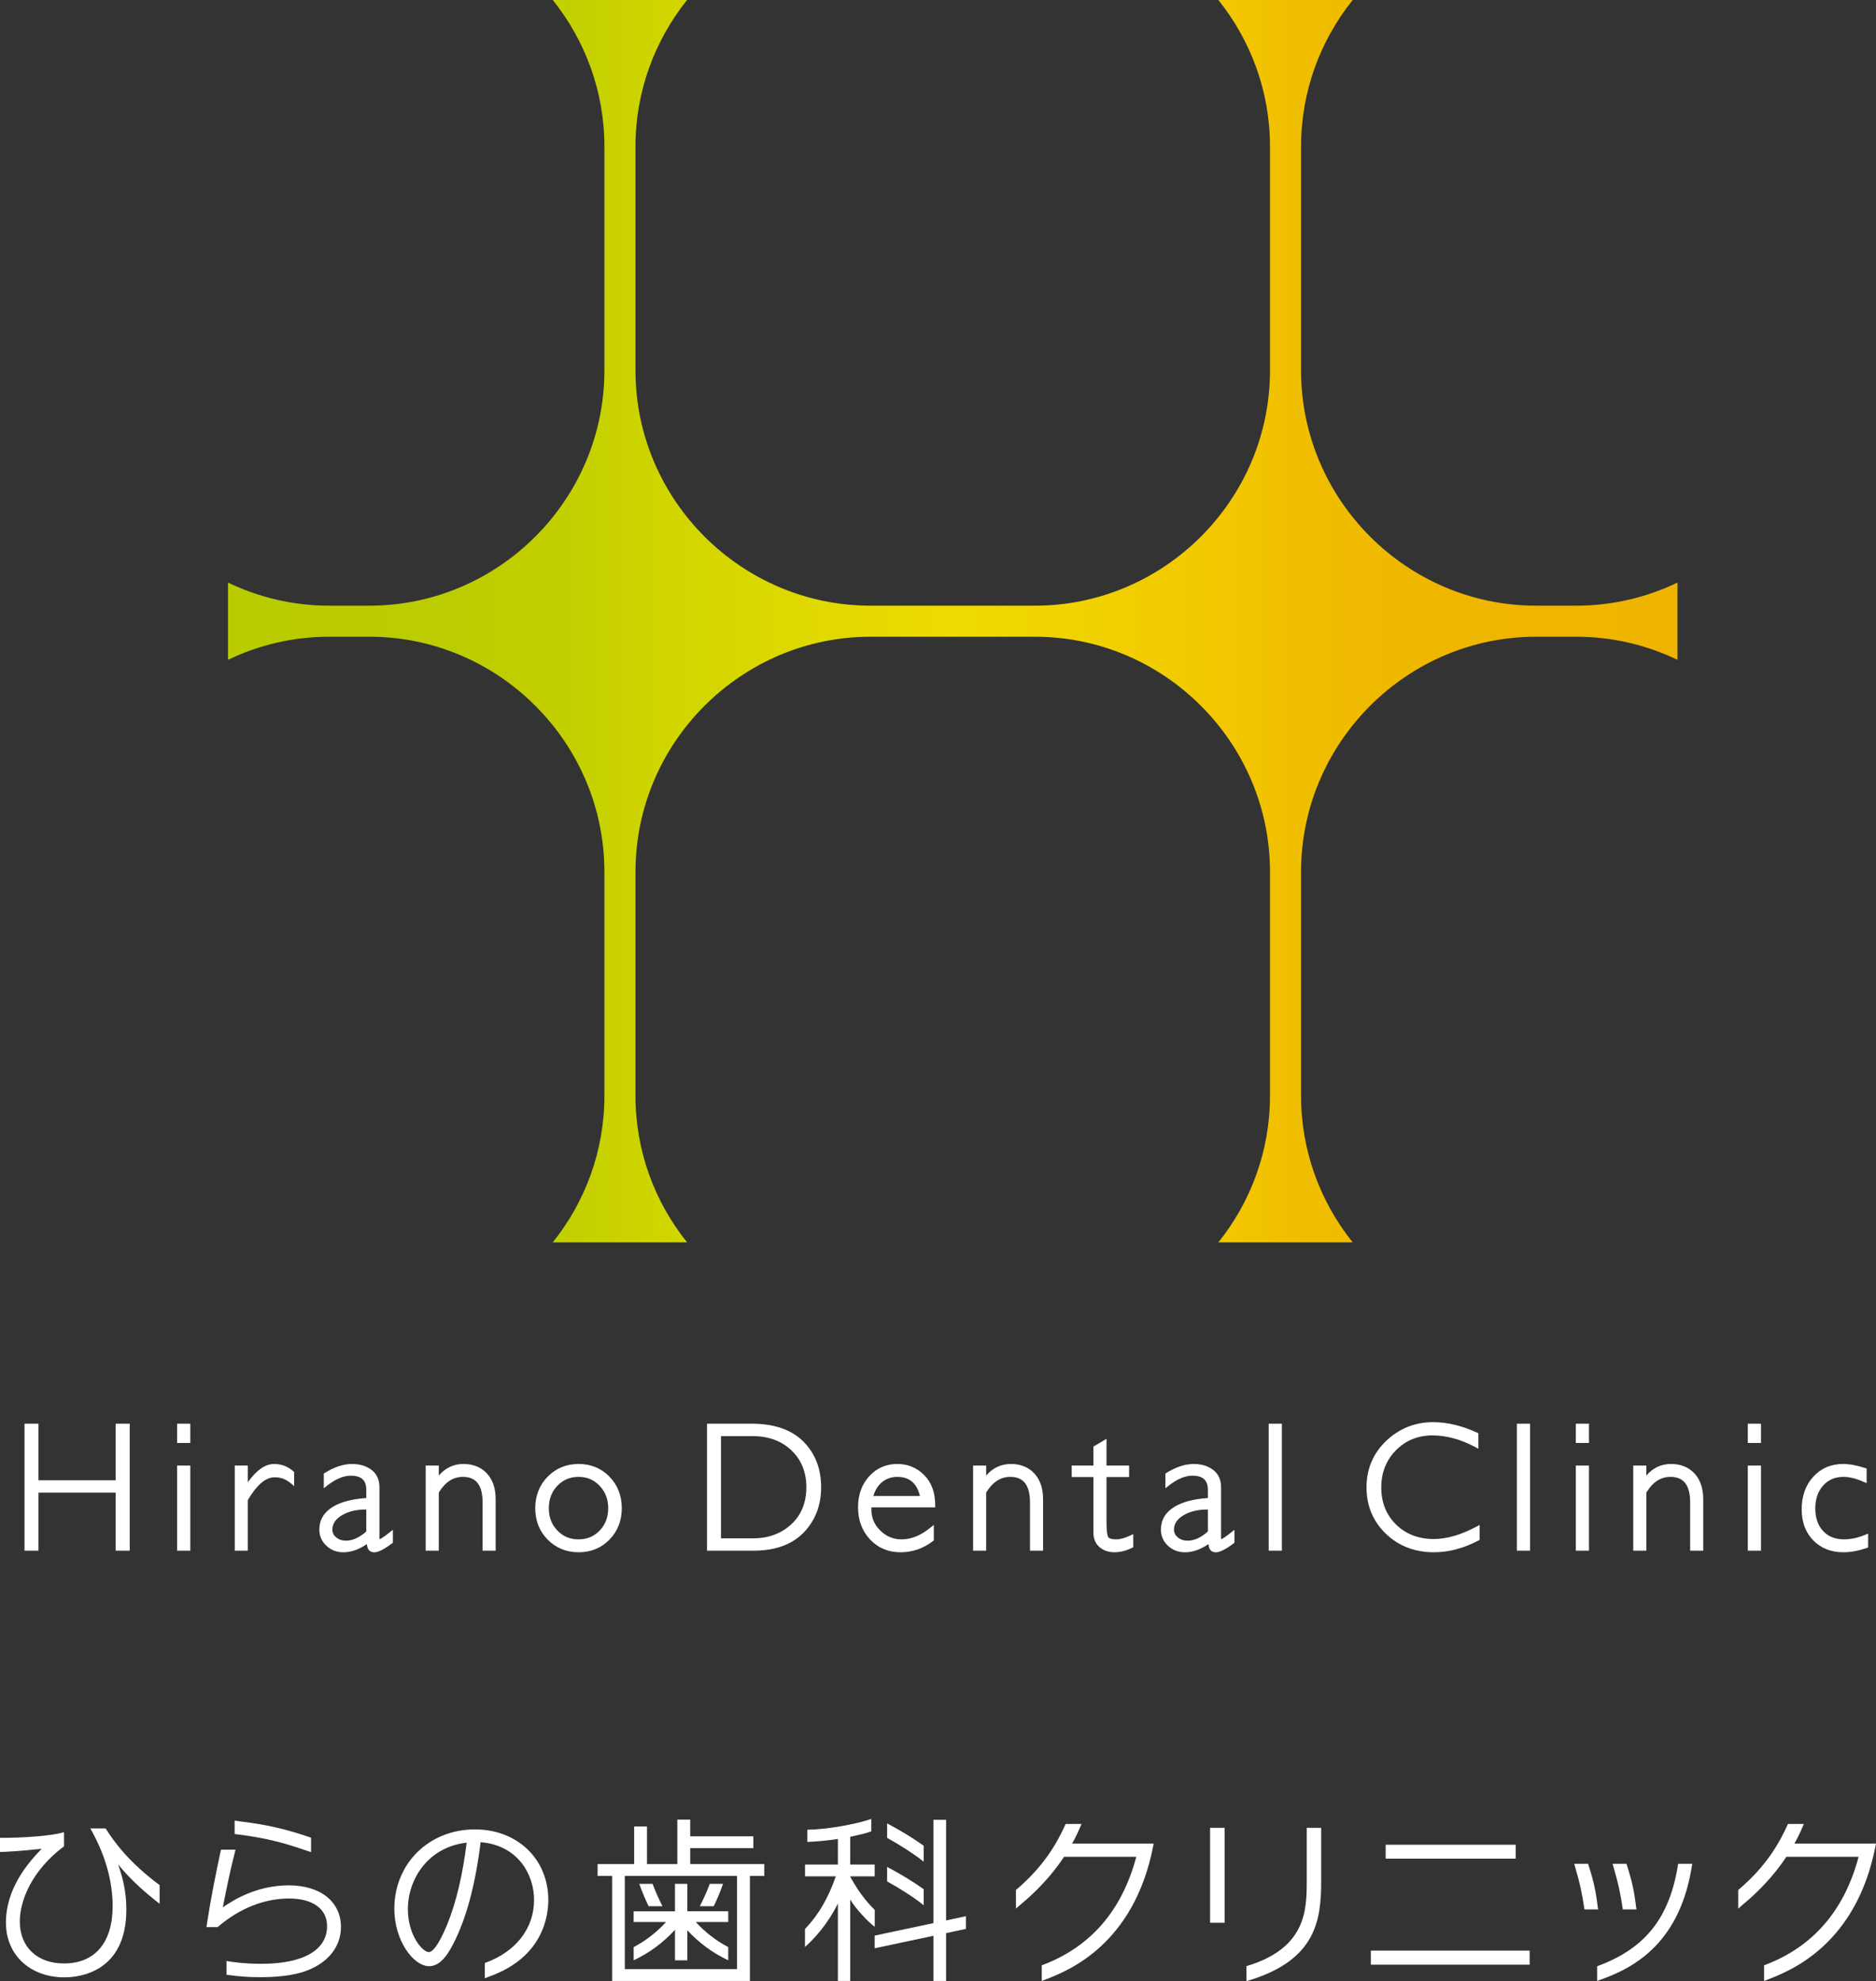 <?xml version="1.0" encoding="UTF-8"?><svg id="logo" xmlns="http://www.w3.org/2000/svg" xmlns:xlink="http://www.w3.org/1999/xlink" viewBox="0 0 205.926 217.467"><rect x="0" y="0" width="205.926" height="217.467" fill="#333333" stroke="none"/><defs><linearGradient id="_譁ｰ隕上げ繝ｩ繝・・繧ｷ繝ｧ繝ｳ繧ｹ繧ｦ繧ｩ繝・メ_1" x1="25.027" y1="68.188" x2="184.134" y2="68.188" gradientUnits="userSpaceOnUse"><stop offset="0" stop-color="#b9cc00"/><stop offset=".147" stop-color="#bc0"/><stop offset=".236" stop-color="#c3d000"/><stop offset=".3" stop-color="#d0d500"/><stop offset=".5" stop-color="#efdc00"/><stop offset=".7" stop-color="#f2c500"/><stop offset=".74" stop-color="#f0be00"/><stop offset=".838" stop-color="#efb600"/><stop offset="1" stop-color="#efb400"/></linearGradient></defs><path d="M173.014,66.487h-4.392c-14.193,0-25.806-11.616-25.806-25.809v-24.599c0-6.068,2.127-11.659,5.667-16.08h-14.745c3.539,4.421,5.667,10.012,5.667,16.08v24.599c0,14.192-11.616,25.809-25.809,25.809h-18.035c-14.191,0-25.806-11.616-25.806-25.809v-24.599c0-6.068,2.127-11.659,5.666-16.08h-14.748c3.543,4.421,5.67,10.012,5.67,16.08v24.599c0,14.192-11.614,25.809-25.807,25.809h-4.396c-3.971,0-7.744-.914-11.113-2.538v8.482c3.369-1.624,7.143-2.536,11.113-2.536h4.396c14.192,0,25.807,11.612,25.807,25.805v24.6c0,6.068-2.127,11.66-5.67,16.076h14.748c-3.539-4.416-5.666-10.008-5.666-16.076v-24.6c0-14.192,11.614-25.805,25.806-25.805h18.035c14.192,0,25.809,11.612,25.809,25.805v24.6c0,6.068-2.128,11.66-5.667,16.076h14.745c-3.54-4.416-5.667-10.008-5.667-16.076v-24.6c0-14.192,11.612-25.805,25.806-25.805h4.392c3.975,0,7.748.912,11.12,2.536v-8.479c-3.372,1.621-7.145,2.535-11.12,2.535Z" fill="url(#_譁ｰ隕上げ繝ｩ繝・・繧ｷ繝ｧ繝ｳ繧ｹ繧ｦ繧ｩ繝・メ_1)"/><polygon points="12.698 162.494 4.221 162.494 4.221 156.286 2.691 156.286 2.691 170.221 4.221 170.221 4.221 163.85 12.698 163.85 12.698 170.221 14.24 170.221 14.24 156.286 12.698 156.286 12.698 162.494" fill="#fff"/><rect x="19.439" y="160.876" width="1.448" height="9.345" fill="#fff"/><rect x="19.439" y="156.286" width="1.448" height="2.111" fill="#fff"/><path d="M41.669,168.963c-.008-.035-.018-.095-.018-.189v-5.515c0-.827-.293-1.472-.876-1.913-.561-.425-1.277-.642-2.132-.642-.944,0-1.95.331-2.988.981l-.113.072v1.611l.397-.31c.92-.71,1.778-1.07,2.553-1.07,1.17,0,1.717.496,1.717,1.561v.893c-1.578.104-2.823.433-3.704.982-.965.601-1.453,1.434-1.453,2.486,0,.686.258,1.281.769,1.765.507.478,1.135.722,1.864.722.852,0,1.718-.302,2.575-.895.039.255.095.434.164.556.09.156.277.34.666.34.436,0,1.069-.319,1.936-.975l.1-.073v-1.422l-.4.316c-.671.534-.952.682-1.057.721ZM40.208,165.703v2.41c-.755.67-1.501,1.009-2.217,1.009-.444,0-.803-.119-1.093-.364-.277-.234-.412-.515-.412-.849,0-.646.354-1.167,1.076-1.596.688-.403,1.556-.61,2.58-.61h.065Z" fill="#fff"/><path d="M50.873,160.703c-1.075,0-1.982.427-2.708,1.267v-1.095h-1.437v9.345h1.437v-6.381c.709-1.156,1.574-1.72,2.649-1.72,1.453,0,2.16.918,2.16,2.813v5.287h1.434v-5.643c0-1.195-.323-2.145-.959-2.834-.645-.688-1.51-1.04-2.576-1.04Z" fill="#fff"/><path d="M63.514,160.703c-1.348,0-2.488.468-3.394,1.393-.907.92-1.366,2.087-1.366,3.462s.459,2.532,1.366,3.45c.906.919,2.047,1.387,3.394,1.387s2.484-.468,3.385-1.387c.898-.92,1.354-2.08,1.354-3.45s-.455-2.54-1.354-3.462c-.9-.926-2.039-1.393-3.385-1.393ZM63.514,168.978c-.94,0-1.702-.316-2.33-.969-.629-.654-.939-1.457-.939-2.45,0-1.002.31-1.808.94-2.466.627-.653,1.389-.973,2.329-.973.925,0,1.68.321,2.307.981.631.666.94,1.469.94,2.457s-.307,1.796-.933,2.451c-.624.651-1.382.968-2.314.968Z" fill="#fff"/><path d="M82.559,156.286h-4.949v13.934h5.132c2.34,0,4.176-.663,5.459-1.971,1.279-1.311,1.933-2.989,1.933-4.991,0-2.041-.659-3.731-1.954-5.022-1.295-1.294-3.188-1.95-5.62-1.95ZM88.512,163.259c0,1.686-.556,3.054-1.654,4.066-1.105,1.02-2.51,1.54-4.174,1.54h-3.542v-11.219h3.474c1.74,0,3.172.526,4.262,1.568,1.085,1.034,1.635,2.397,1.635,4.044Z" fill="#fff"/><path d="M98.493,160.703c-1.235,0-2.273.458-3.09,1.357-.808.892-1.217,2.03-1.217,3.383,0,1.426.442,2.618,1.318,3.547.878.934,2.003,1.405,3.344,1.405,1.307,0,2.503-.413,3.556-1.225l.098-.075v-1.707l-.404.327c-1.02.838-2.073,1.262-3.134,1.262-.904,0-1.664-.312-2.328-.957-.663-.646-.986-1.408-.986-2.337,0-.072.003-.143.006-.216h6.999v-.246c0-1.375-.403-2.484-1.206-3.296-.801-.812-1.796-1.223-2.955-1.223ZM96.772,162.738c.488-.416,1.053-.618,1.722-.618,1.321,0,2.14.685,2.491,2.097h-5.113c.179-.623.48-1.118.9-1.478Z" fill="#fff"/><path d="M110.963,160.703c-1.076,0-1.984.427-2.711,1.268v-1.096h-1.437v9.345h1.437v-6.381c.709-1.156,1.577-1.72,2.649-1.72,1.454,0,2.16.918,2.16,2.813v5.287h1.437v-5.643c0-1.195-.324-2.145-.962-2.834-.642-.688-1.508-1.04-2.573-1.04Z" fill="#fff"/><path d="M122.533,168.978c-.489,0-.805-.092-.894-.267-.081-.155-.178-.554-.178-1.555v-5.018h2.48v-1.263h-2.48v-2.934l-1.436.853v2.081h-2.386v1.263h2.386v6.123c0,.664.228,1.191.672,1.574.436.37.982.559,1.624.559.63,0,1.282-.161,1.936-.479l.14-.067v-1.445l-.353.163c-.579.273-1.087.41-1.511.41Z" fill="#fff"/><path d="M134.049,168.963c-.006-.035-.015-.095-.015-.189v-5.515c0-.827-.295-1.471-.877-1.913-.561-.425-1.278-.642-2.13-.642-.949,0-1.953.331-2.991.981l-.112.072v1.611l.396-.31c.919-.71,1.778-1.07,2.552-1.07,1.172,0,1.717.496,1.717,1.561v.893c-1.578.104-2.823.433-3.703.982-.966.601-1.455,1.434-1.455,2.486,0,.686.261,1.281.769,1.765.509.478,1.135.722,1.863.722.854,0,1.719-.302,2.579-.895.039.255.093.434.163.556.09.156.276.34.665.34.437,0,1.071-.319,1.938-.975l.098-.073v-1.422l-.399.316c-.67.534-.951.682-1.058.721ZM132.589,165.703v2.41c-.755.67-1.502,1.009-2.215,1.009-.447,0-.804-.119-1.095-.365-.275-.233-.413-.514-.413-.848,0-.646.354-1.167,1.078-1.596.686-.403,1.557-.61,2.579-.61h.065Z" fill="#fff"/><rect x="139.264" y="156.286" width="1.446" height="13.934" fill="#fff"/><path d="M157.385,168.94c-1.676,0-3.07-.536-4.146-1.595-1.075-1.056-1.619-2.424-1.619-4.067,0-1.625.542-2.997,1.612-4.079,1.069-1.083,2.418-1.631,4.011-1.631,1.518,0,3.089.428,4.678,1.271l.36.193v-1.706l-.145-.064c-1.662-.763-3.284-1.149-4.827-1.149-1.979,0-3.712.69-5.146,2.051-1.435,1.363-2.162,3.085-2.162,5.114,0,2.018.712,3.726,2.118,5.081,1.404,1.351,3.184,2.036,5.284,2.036,1.618,0,3.262-.434,4.88-1.289l.131-.068v-1.637l-.361.19c-1.683.896-3.252,1.349-4.668,1.349Z" fill="#fff"/><rect x="166.507" y="156.286" width="1.448" height="13.934" fill="#fff"/><rect x="172.973" y="156.286" width="1.445" height="2.111" fill="#fff"/><rect x="172.973" y="160.876" width="1.445" height="9.345" fill="#fff"/><path d="M183.423,160.703c-1.073,0-1.98.427-2.705,1.267v-1.095h-1.439v9.345h1.439v-6.381c.708-1.156,1.574-1.72,2.648-1.72,1.452,0,2.16.918,2.16,2.813v5.287h1.435v-5.643c0-1.195-.322-2.147-.961-2.834-.642-.688-1.511-1.04-2.577-1.04Z" fill="#fff"/><rect x="191.854" y="156.286" width="1.446" height="2.111" fill="#fff"/><rect x="191.854" y="160.876" width="1.446" height="9.345" fill="#fff"/><path d="M204.723,168.488c-.798.325-1.567.489-2.292.489-.979,0-1.731-.295-2.308-.908-.572-.607-.861-1.444-.861-2.491,0-1.029.292-1.874.866-2.51.574-.637,1.303-.948,2.227-.948.646,0,1.39.181,2.199.538l.345.149v-1.604l-.168-.055c-.898-.295-1.717-.445-2.425-.445-1.316,0-2.418.474-3.269,1.404-.841.924-1.269,2.128-1.269,3.576,0,1.396.426,2.54,1.267,3.404.844.866,1.958,1.308,3.319,1.308.778,0,1.634-.157,2.542-.465l.165-.058v-1.525l-.34.141Z" fill="#fff"/><path d="M32.288,163.145c-.771-.753-1.389-.978-2.136-.978-1.061,0-2.01.919-2.949,2.499v5.556h-1.434v-9.345h1.434v1.829c.972-1.347,1.92-2.002,2.891-2.002.828,0,1.533.279,2.194.875v1.566Z" fill="#fff"/><path d="M75.763,202.874h6.932v-1.298h-6.932v-1.834h-1.413v4.882h-3.33v-4.126h-1.409v4.126h-4.013v1.299h1.594v11.53h15.125v-11.53h1.575v-1.299h-8.129v-1.75ZM68.584,216.157v-10.234h12.321v10.234h-12.321Z" fill="#fff"/><polygon points="106.032 210.345 103.851 210.809 103.851 199.762 102.458 199.762 102.458 211.104 96.011 212.473 96.011 213.864 102.458 212.497 102.458 217.453 103.851 217.453 103.851 212.202 106.032 211.738 106.032 210.345" fill="#fff"/><path d="M95.642,201.028c-.337.133-1.009.324-2.313.6v3.044h2.682v1.298h-2.682v.039c1.137,2.107,2.239,3.188,2.689,3.651v1.852c-.809-.61-2.121-2.03-2.689-2.989v8.931h-1.355v-8.505c-1.073,2.182-2.503,3.8-3.613,4.772v-1.972c1.525-1.594,2.566-3.429,3.386-5.779h-3.38v-1.298h3.608v-2.806c-1.2.188-2.487.297-3.358.326v-1.337c2.21-.04,5.31-.594,7.026-1.185v1.357Z" fill="#fff"/><path d="M97.377,200.158v1.589c1.532.848,3.002,1.804,4.016,2.615v-1.754c-1.143-.819-2.563-1.686-4.016-2.45Z" fill="#fff"/><path d="M97.377,204.935v1.59c1.532.847,3.002,1.802,4.016,2.615v-1.755c-1.143-.821-2.563-1.687-4.016-2.45Z" fill="#fff"/><path d="M197.923,200.413l.083-.191h-1.744c-.973,2.169-2.418,4.672-5.458,7.246v2.044l.503-.44c.72-.6,2.9-2.417,4.783-5.251h7.927c-1.575,5.943-5.066,9.943-10.376,11.914v1.719l.506-.197c2.382-.932,9.624-3.769,11.733-14.65l.046-.233h-8.958c.278-.486.554-1.015.955-1.959Z" fill="#fff"/><path d="M118.637,200.413l.081-.191h-1.745c-.973,2.169-2.419,4.672-5.455,7.246v2.044l.501-.44c.723-.6,2.9-2.417,4.785-5.251h7.925c-1.574,5.943-5.067,9.943-10.377,11.914v1.719l.508-.197c2.38-.932,9.624-3.769,11.733-14.65l.044-.233h-8.957c.278-.486.554-1.015.957-1.959Z" fill="#fff"/><rect x="132.83" y="200.643" width="1.601" height="10.421" fill="#fff"/><path d="M143.438,206.441c0,3.136-.003,7.419-6.621,9.386v1.64l.524-.152c7.089-2.248,7.682-6.547,7.682-10.76v-5.912h-1.584v5.799Z" fill="#fff"/><rect x="150.473" y="214.124" width="17.435" height="1.545" fill="#fff"/><rect x="152.101" y="202.501" width="14.274" height="1.526" fill="#fff"/><path d="M11.59,200.708h-1.674l.279.511c1.439,2.696,2.168,5.395,2.168,8.029,0,3.995-1.946,6.284-5.338,6.284-2.946,0-4.85-1.805-4.85-4.603,0-2.274,1.29-5.59,4.853-8.257v-1.551l-.152.042c-1.354.38-4.371.58-6.653.58h-.224v1.551l.387-.008c1.894-.105,2.28-.146,4.136-.337l.056-.007c-1.483,1.532-3.927,4.322-3.927,8.12,0,3.529,2.645,5.995,6.43,5.995,1.593,0,6.788-.539,6.788-7.452,0-1.931-.382-3.448-.905-4.947.796.975,1.873,2.144,3.683,3.627l.874.699v-2.05c-3.262-2.429-4.889-4.583-5.931-6.228Z" fill="#fff"/><path d="M26.004,201.357c3.154.38,5.24.96,7.402,1.711l.738.242v-1.587l-.195-.064c-2.617-.892-4.721-1.371-7.5-1.71l-.695-.102v1.475l.25.035Z" fill="#fff"/><path d="M31.695,206.957c-3.466,0-6.038,1.578-7.235,2.416.24-1.253.736-3.771,1.343-6.14l.049-.192h-1.598l-.102.483c-.454,2.155-.967,4.6-1.414,7.509l-.073.513h1.218l.08-.069c2.367-2.01,5.054-3.072,7.77-3.072,2.611,0,4.17,1.137,4.17,3.036,0,2.623-2.621,4.129-7.191,4.129-1.982,0-3.336-.214-3.849-.312v1.513l.137.021c1.177.169,2.296.247,3.523.247.728,0,2.94,0,4.744-.577,2.604-.83,4.16-2.674,4.16-4.926,0-2.781-2.25-4.578-5.731-4.578Z" fill="#fff"/><path d="M52.133,200.816c-5.043,0-8.847,3.748-8.847,8.715,0,3.489,2.091,6.3,3.822,6.3.951,0,1.787-.768,2.629-2.412,1.446-2.81,2.435-6.475,3.02-11.197,4.03.318,5.867,3.481,5.867,6.329,0,3.15-2.019,5.723-5.407,6.931v1.679l.532-.21c5.81-2.086,6.438-6.556,6.438-8.381,0-4.492-3.388-7.753-8.055-7.753ZM49.082,211.272c-1.083,2.623-1.726,3.013-2.012,3.013-.682,0-2.297-1.828-2.297-4.714,0-3.295,2.215-6.819,6.455-7.3-.458,3.633-1.161,6.58-2.146,9.001Z" fill="#fff"/><path d="M177.149,205.08c.483,1.645.712,2.689.98,4.478l.007.043h1.502l-.055-.32c-.197-1.685-.459-2.868-.998-4.523l-.056-.165h-1.522l.141.488Z" fill="#fff"/><path d="M175.374,209.28c-.198-1.685-.461-2.868-1.001-4.523l-.052-.165h-1.525l.142.488c.484,1.647.713,2.694.98,4.478l.005.043h1.504l-.053-.32Z" fill="#fff"/><path d="M175.318,215.837v1.616l.517-.191c3.651-1.319,8.648-4.07,9.919-12.67h-1.545c-.918,5.918-3.596,9.305-8.891,11.245Z" fill="#fff"/><path d="M71.195,209.249h1.525c-.409-.796-.773-1.615-1.089-2.456h-1.457c.294.839.637,1.659,1.02,2.456Z" fill="#fff"/><path d="M76.822,209.249h1.524c.384-.797.728-1.617,1.023-2.456h-1.459c-.317.841-.681,1.66-1.089,2.456Z" fill="#fff"/><path d="M75.45,209.806v-3.013h-1.357v3.013h-4.54v1.177h3.56c-1.015,1.111-2.216,2.048-3.558,2.755v1.447c1.729-.808,3.268-1.956,4.538-3.351v3.356h1.357v-3.303c1.261,1.372,2.78,2.5,4.487,3.297v-1.447c-1.344-.707-2.546-1.643-3.561-2.755h3.561v-1.177h-4.487Z" fill="#fff"/></svg>